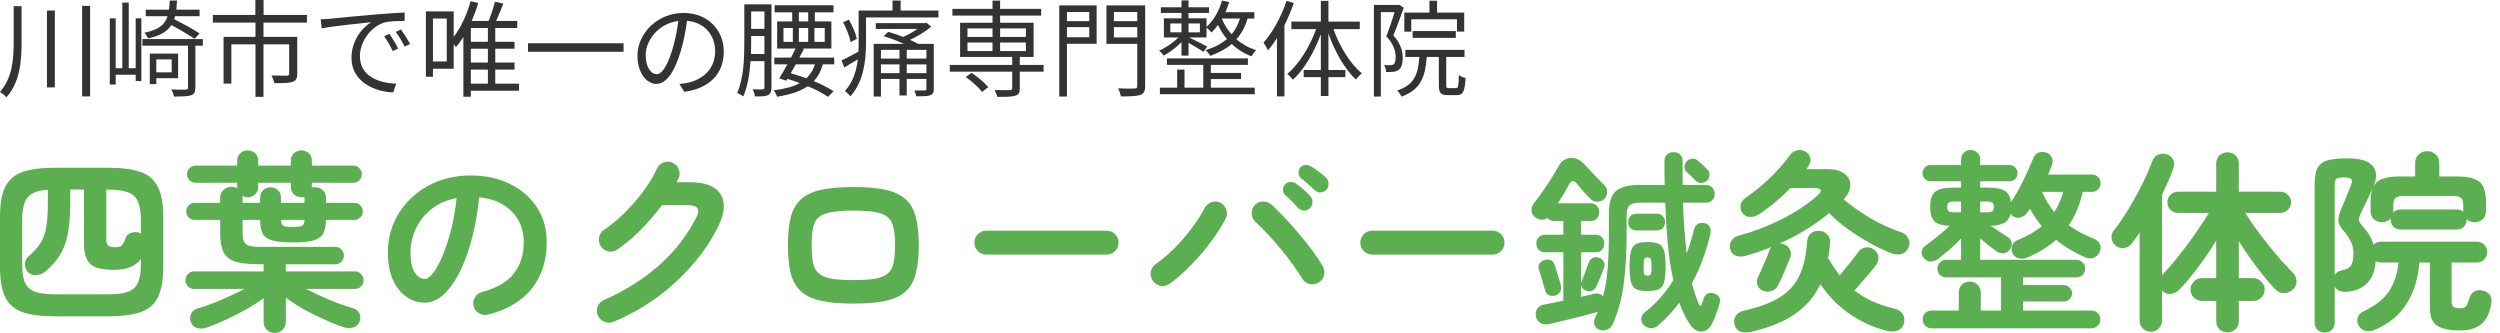 <svg width="285" height="38" viewBox="0 0 285 38" fill="none" xmlns="http://www.w3.org/2000/svg">
<path d="M160.884 2.196V3.612H160.092V1.44H162.96V0.084H163.824V1.44H166.92V3.6H166.092V2.196H160.884ZM165.96 4.32H161.04V3.54H165.96V4.32ZM159.456 0.528L160.032 0.876C159.672 1.86 159.24 3.084 158.844 4.032C159.708 5.004 159.912 5.868 159.912 6.6C159.912 7.236 159.768 7.74 159.444 7.968C159.276 8.088 159.06 8.16 158.82 8.184C158.58 8.208 158.292 8.22 158.016 8.208C158.004 7.98 157.932 7.644 157.788 7.416C158.064 7.44 158.304 7.452 158.484 7.428C158.64 7.428 158.772 7.392 158.868 7.332C159.048 7.2 159.108 6.864 159.108 6.516C159.108 5.868 158.904 5.064 158.04 4.14C158.388 3.264 158.736 2.196 158.988 1.38H157.416V11.004H156.624V0.564H159.312L159.456 0.528ZM165.168 10.044H165.984C166.236 10.044 166.284 9.852 166.308 8.544C166.488 8.7 166.836 8.844 167.076 8.892C166.992 10.44 166.776 10.848 166.068 10.848H165.036C164.232 10.848 164.028 10.584 164.028 9.708V6.492H162.648C162.48 8.772 161.964 10.224 159.768 11.016C159.684 10.812 159.456 10.488 159.276 10.32C161.244 9.672 161.664 8.46 161.808 6.492H160.212V5.688H166.956V6.492H164.868V9.708C164.868 9.996 164.904 10.044 165.168 10.044Z" fill="#333333"/>
<path d="M146.664 0.096L147.492 0.348C147.204 1.2 146.832 2.064 146.424 2.88V10.992H145.572V4.356C145.248 4.86 144.9 5.328 144.552 5.736C144.456 5.532 144.192 5.064 144.036 4.86C145.092 3.696 146.064 1.908 146.664 0.096ZM155.016 3.324H152.016C152.724 5.328 153.96 7.32 155.256 8.364C155.04 8.52 154.74 8.832 154.584 9.072C153.324 7.92 152.172 5.904 151.44 3.816V7.98H153.372V8.796H151.44V10.944H150.576V8.796H148.62V7.98H150.576V3.9C149.808 5.976 148.656 7.944 147.396 9.096C147.24 8.892 146.952 8.58 146.748 8.424C148.056 7.368 149.304 5.352 150.036 3.324H147.216V2.46H150.576V0.096H151.44V2.46H155.016V3.324Z" fill="#333333"/>
<path d="M133.416 2.676V3.684H134.688V2.676H133.416ZM136.788 2.676H135.492V3.684H136.788V2.676ZM141.36 2.112H139.32L139.296 2.148C139.548 2.748 139.908 3.36 140.4 3.912C140.82 3.408 141.144 2.82 141.36 2.112ZM134.688 6.336V4.8C134.088 5.412 133.308 6.012 132.66 6.336C132.552 6.168 132.312 5.904 132.132 5.772C132.864 5.472 133.752 4.86 134.34 4.272H132.684V2.088H134.688V1.476H132.336V0.828H134.688V0.048H135.492V0.828H137.832V1.476H135.492V2.088H137.544V3.06C138.36 2.328 138.984 1.236 139.308 0.06L140.124 0.24C140.004 0.636 139.86 1.02 139.692 1.392H142.992V2.112H142.224C141.948 3.06 141.528 3.84 140.952 4.476C141.552 4.992 142.296 5.436 143.196 5.712C143.028 5.88 142.8 6.204 142.68 6.42C141.768 6.084 141.024 5.592 140.412 5.016C139.74 5.592 138.912 6.024 137.964 6.372C137.88 6.204 137.616 5.868 137.436 5.712C138.408 5.424 139.224 5.004 139.872 4.44C139.44 3.936 139.104 3.384 138.852 2.844C138.624 3.168 138.372 3.456 138.108 3.708C138 3.564 137.736 3.288 137.544 3.132V4.272H135.564C136.044 4.5 137.292 5.124 137.628 5.316L137.196 5.904C136.848 5.664 136.068 5.208 135.492 4.884V6.336H134.688ZM138.036 9.012V9.996H143.04V10.74H132.228V9.996H134.196V7.932H135.036V9.996H137.172V7.392H133.032V6.66H142.26V7.392H138.036V8.316H141.48V9.012H138.036Z" fill="#333333"/>
<path d="M124.176 1.368H121.632V2.412H124.176V1.368ZM121.632 4.248H124.176V3.096H121.632V4.248ZM125.016 0.612V4.992H121.632V11.004H120.756V0.612H125.016ZM126.984 4.26H129.648V3.096H126.984V4.26ZM129.648 1.368H126.984V2.412H129.648V1.368ZM130.548 0.612V9.78C130.548 10.392 130.392 10.68 129.996 10.824C129.576 10.968 128.868 10.992 127.788 10.992C127.74 10.74 127.596 10.32 127.464 10.068C128.28 10.116 129.096 10.104 129.348 10.092C129.564 10.08 129.648 10.02 129.648 9.78V5.004H126.132V0.612H130.548Z" fill="#333333"/>
<path d="M110.1 8.784L110.76 8.304C111.456 8.76 112.26 9.444 112.668 9.936L111.96 10.476C111.588 9.984 110.784 9.264 110.1 8.784ZM110.292 4.848V5.82H113.148V4.848H110.292ZM110.292 3.24V4.212H113.148V3.24H110.292ZM116.952 3.24H114.012V4.212H116.952V3.24ZM116.952 5.82V4.848H114.012V5.82H116.952ZM118.968 7.404V8.172H116.256V10.068C116.256 10.56 116.148 10.788 115.752 10.908C115.356 11.04 114.708 11.04 113.688 11.04C113.64 10.812 113.508 10.488 113.388 10.26C114.18 10.284 114.924 10.284 115.116 10.272C115.32 10.26 115.392 10.212 115.392 10.044V8.172H108.276V7.404H115.392V6.492H109.452V2.592H113.148V1.776H108.576V1.008H113.148V0.072H114.012V1.008H118.692V1.776H114.012V2.592H117.828V6.492H116.256V7.404H118.968Z" fill="#333333"/>
<path d="M97.68 4.428L96.972 4.8C96.864 4.2 96.504 3.252 96.108 2.544L96.768 2.232C97.188 2.928 97.56 3.852 97.68 4.428ZM103.368 8.34H105.612V7.344H103.368V8.34ZM100.428 8.34H102.54V7.344H100.428V8.34ZM102.54 5.688H100.428V6.684H102.54V5.688ZM105.612 5.688H103.368V6.684H105.612V5.688ZM106.452 5.004V10.128C106.452 10.548 106.356 10.752 106.044 10.86C105.744 10.98 105.24 10.98 104.46 10.98C104.424 10.788 104.316 10.5 104.232 10.308C104.772 10.32 105.264 10.32 105.42 10.308C105.564 10.296 105.612 10.272 105.612 10.128V9H103.368V10.884H102.54V9H100.428V11.004H99.6V5.004H103.044C102.324 4.668 101.484 4.344 100.74 4.128L101.256 3.624C101.796 3.78 102.396 3.984 102.96 4.212C103.524 3.96 104.124 3.624 104.592 3.3H99.84V2.64H105.432L105.624 2.592L106.164 3.048C105.504 3.588 104.616 4.128 103.74 4.548C104.1 4.704 104.412 4.86 104.664 5.004H106.452ZM102.672 1.2H106.98V1.992H98.724V4.92C98.724 6.768 98.484 9.324 96.936 10.98C96.816 10.8 96.492 10.488 96.312 10.38C97.26 9.36 97.644 8.04 97.788 6.768C97.26 7.092 96.732 7.404 96.24 7.692L95.94 6.876C96.444 6.66 97.14 6.276 97.86 5.892C97.884 5.556 97.884 5.232 97.884 4.92V1.2H101.748V0.06H102.672V1.2Z" fill="#333333"/>
<path d="M85.608 6.156H87.144V4.104H85.632V4.764C85.632 5.196 85.632 5.664 85.608 6.156ZM87.144 1.308H85.632V3.288H87.144V1.308ZM87.948 0.492V9.972C87.948 10.428 87.852 10.692 87.552 10.848C87.264 10.98 86.832 11.004 86.064 10.992C86.04 10.788 85.92 10.404 85.812 10.176C86.34 10.2 86.796 10.2 86.94 10.188C87.084 10.176 87.144 10.128 87.144 9.96V6.972H85.56C85.464 8.376 85.236 9.864 84.732 10.992C84.588 10.872 84.24 10.668 84.036 10.596C84.804 8.916 84.852 6.516 84.852 4.764V0.492H87.948ZM92.904 7.332H90.72C90.516 7.68 90.324 8.028 90.144 8.352C90.744 8.52 91.344 8.712 91.932 8.928C92.376 8.496 92.7 7.98 92.904 7.332ZM89.316 3.192V4.776H90.384V3.192H89.316ZM91.068 1.404V2.436H92.136V1.404H91.068ZM94.02 4.776V3.192H92.844V4.776H94.02ZM92.136 3.192H91.068V4.776H92.136V3.192ZM95.1 7.332H93.804C93.588 8.112 93.252 8.736 92.772 9.252C93.66 9.612 94.452 10.02 95.028 10.404L94.392 11.04C93.804 10.632 93 10.212 92.088 9.828C91.26 10.404 90.12 10.776 88.596 11.028C88.512 10.8 88.344 10.476 88.2 10.296C89.472 10.14 90.444 9.876 91.176 9.468C90.72 9.3 90.24 9.132 89.76 8.988L89.628 9.204L88.836 8.928C89.112 8.496 89.436 7.92 89.76 7.332H88.272V6.564H90.18C90.36 6.204 90.54 5.856 90.696 5.532H88.596V2.436H90.312V1.404H88.308V0.6H95.016V1.404H92.892V2.436H94.776V5.532H91.44L91.644 5.58C91.488 5.892 91.308 6.228 91.128 6.564H95.1V7.332Z" fill="#333333"/>
<path d="M82.512 5.892C82.512 8.412 80.856 10.092 78.012 10.464L77.448 9.576C77.832 9.54 78.204 9.48 78.48 9.42C80.016 9.072 81.528 7.932 81.528 5.856C81.528 4.044 80.364 2.544 78.324 2.376C78.168 3.492 77.94 4.716 77.604 5.832C76.872 8.304 75.924 9.564 74.808 9.564C73.74 9.564 72.672 8.34 72.672 6.36C72.672 3.756 74.988 1.476 77.916 1.476C80.724 1.476 82.512 3.456 82.512 5.892ZM73.608 6.276C73.608 7.788 74.304 8.46 74.844 8.46C75.408 8.46 76.044 7.656 76.656 5.628C76.956 4.632 77.196 3.492 77.328 2.388C75.024 2.676 73.608 4.644 73.608 6.276Z" fill="#333333"/>
<path d="M60.192 4.932H71.088V5.904H60.192V4.932Z" fill="#333333"/>
<path d="M53.676 7.932V9.54H55.62V7.932H53.676ZM55.62 4.764V3.192H53.676V4.764H55.62ZM55.62 7.128V5.556H53.676V7.128H55.62ZM50.928 7.008V2.112H49.356V7.008H50.928ZM59.16 9.54V10.344H53.676V11.028H52.824V4.212C52.56 4.644 52.272 5.028 51.984 5.376C51.924 5.292 51.828 5.16 51.72 5.016V7.836H49.356V8.748H48.552V1.296H51.72V4.2C52.548 3.132 53.232 1.656 53.652 0.132L54.516 0.348C54.312 1.044 54.06 1.728 53.772 2.388H55.704C55.98 1.728 56.268 0.84 56.424 0.204L57.384 0.408C57.12 1.056 56.832 1.788 56.556 2.388H58.968V3.192H56.46V4.764H58.656V5.556H56.46V7.128H58.656V7.932H56.46V9.54H59.16Z" fill="#333333"/>
<path d="M36.564 2.196C37.02 2.184 37.404 2.16 37.632 2.136C38.412 2.052 40.68 1.824 42.888 1.644C44.196 1.536 45.324 1.464 46.128 1.428V2.388C45.444 2.388 44.388 2.4 43.776 2.58C42.072 3.132 41.028 4.956 41.028 6.384C41.028 8.724 43.212 9.468 45.168 9.54L44.82 10.536C42.6 10.452 40.068 9.264 40.068 6.588C40.068 4.716 41.208 3.192 42.312 2.532C41.028 2.676 37.968 2.964 36.672 3.24L36.564 2.196ZM44.4 3.864C44.676 4.26 45.132 5.004 45.384 5.532L44.772 5.82C44.496 5.244 44.148 4.62 43.788 4.128L44.4 3.864ZM45.708 3.36C45.996 3.756 46.476 4.488 46.752 5.016L46.128 5.316C45.84 4.728 45.492 4.14 45.12 3.636L45.708 3.36Z" fill="#333333"/>
<path d="M34.992 2.58H30.036V4.2H33.888V8.4C33.888 8.916 33.768 9.18 33.372 9.324C32.952 9.48 32.28 9.48 31.272 9.48C31.224 9.216 31.08 8.856 30.96 8.604C31.764 8.628 32.484 8.628 32.7 8.628C32.904 8.604 32.964 8.556 32.964 8.4V5.052H30.036V11.04H29.124V5.052H26.376V9.528H25.488V4.2H29.124V2.58H24.264V1.704H29.112V0H30.048V1.704H34.992V2.58Z" fill="#333333"/>
<path d="M22.752 3.816L22.188 4.416C21.588 4.02 20.496 3.372 19.536 2.856C19.068 3.6 18.264 4.068 16.872 4.38C16.8 4.176 16.596 3.864 16.452 3.732C18.072 3.396 18.78 2.844 19.104 1.848H16.62V1.104H19.26C19.308 0.792 19.332 0.444 19.356 0.06H20.184C20.16 0.432 20.136 0.78 20.1 1.104H22.752V1.848H19.956C19.932 1.968 19.896 2.076 19.86 2.184C20.844 2.688 22.08 3.36 22.752 3.816ZM15.468 7.776V2.088H16.116V9.24H15.468V8.52H13.188V9.636H12.516V2.088H13.188V7.776H13.944V0.3H14.676V7.776H15.468ZM19.572 6.768H17.82V8.244H19.572V6.768ZM20.304 8.916H17.82V9.588H17.076V6.108H20.304V8.916ZM23.124 4.452V5.208H22.272V9.996C22.272 10.476 22.152 10.728 21.792 10.86C21.42 10.98 20.82 11.004 19.836 11.004C19.8 10.764 19.656 10.416 19.536 10.2C20.292 10.224 20.964 10.224 21.168 10.212C21.372 10.2 21.432 10.152 21.432 9.972V5.208H16.236V4.452H23.124Z" fill="#333333"/>
<path d="M1.56 0.708H2.46V4.764C2.46 7.044 2.28 9.324 0.732 11.1C0.576 10.896 0.216 10.608 0 10.476C1.404 8.868 1.56 6.804 1.56 4.752V0.708ZM5.352 1.2H6.252V9.96H5.352V1.2ZM9.36 0.672H10.272V10.992H9.36V0.672Z" fill="#333333"/>
<path d="M265.012 37.912C264.689 37.912 264.418 37.809 264.198 37.604C263.978 37.399 263.868 37.113 263.868 36.746V21.104C263.868 20.297 263.963 19.674 264.154 19.234C264.359 18.794 264.726 18.486 265.254 18.31C265.797 18.134 266.567 18.046 267.564 18.046C269.045 18.046 270.021 18.339 270.49 18.926C270.974 19.498 270.996 20.29 270.556 21.302C270.761 20.877 271.106 20.576 271.59 20.4C272.074 20.209 272.749 20.114 273.614 20.114H275.33V18.574C275.33 18.163 275.462 17.841 275.726 17.606C276.005 17.357 276.327 17.232 276.694 17.232C277.075 17.232 277.398 17.357 277.662 17.606C277.941 17.841 278.08 18.163 278.08 18.574V20.114H280.038C280.918 20.114 281.6 20.209 282.084 20.4C282.583 20.591 282.927 20.906 283.118 21.346C283.309 21.771 283.404 22.358 283.404 23.106V24.052C283.404 24.448 283.279 24.763 283.03 24.998C282.781 25.218 282.473 25.328 282.106 25.328C281.725 25.328 281.424 25.218 281.204 24.998V25.02C281.204 25.343 281.101 25.614 280.896 25.834C280.691 26.054 280.412 26.164 280.06 26.164H273.68C273.328 26.164 273.049 26.054 272.844 25.834C272.639 25.614 272.536 25.343 272.536 25.02V24.91C272.287 25.189 271.957 25.328 271.546 25.328C271.179 25.328 270.871 25.218 270.622 24.998C270.373 24.763 270.248 24.448 270.248 24.052V23.106C270.248 22.402 270.329 21.852 270.49 21.456C270.285 21.911 270.065 22.38 269.83 22.864C269.61 23.333 269.383 23.803 269.148 24.272C268.972 24.624 268.891 24.895 268.906 25.086C268.935 25.262 269.089 25.504 269.368 25.812C269.94 26.428 270.343 27.125 270.578 27.902C270.813 27.667 271.106 27.55 271.458 27.55H282.348C282.715 27.55 283.001 27.667 283.206 27.902C283.426 28.137 283.536 28.415 283.536 28.738C283.536 29.061 283.426 29.339 283.206 29.574C283.001 29.809 282.715 29.926 282.348 29.926H279.488V34.348C279.488 34.671 279.554 34.883 279.686 34.986C279.833 35.089 280.097 35.14 280.478 35.14C280.815 35.14 281.035 35.059 281.138 34.898C281.255 34.737 281.387 34.421 281.534 33.952C281.651 33.571 281.857 33.314 282.15 33.182C282.443 33.05 282.773 33.043 283.14 33.16C283.859 33.38 284.145 33.871 283.998 34.634C283.807 35.749 283.419 36.533 282.832 36.988C282.245 37.443 281.439 37.67 280.412 37.67C279.209 37.67 278.337 37.479 277.794 37.098C277.266 36.731 277.002 36.049 277.002 35.052V29.926H275.814C275.667 31.745 275.183 33.307 274.362 34.612C273.555 35.917 272.323 36.922 270.666 37.626C270.314 37.773 269.969 37.802 269.632 37.714C269.309 37.626 269.053 37.413 268.862 37.076C268.715 36.783 268.693 36.475 268.796 36.152C268.913 35.844 269.141 35.617 269.478 35.47C270.783 34.854 271.729 34.113 272.316 33.248C272.917 32.368 273.291 31.261 273.438 29.926H271.458C271.194 29.926 270.981 29.875 270.82 29.772C270.761 30.916 270.409 31.781 269.764 32.368C269.133 32.94 268.349 33.241 267.41 33.27C266.794 33.27 266.376 33.072 266.156 32.676V36.746C266.156 37.113 266.046 37.399 265.826 37.604C265.621 37.809 265.349 37.912 265.012 37.912ZM266.156 31.334C266.332 31.07 266.611 30.894 266.992 30.806C267.491 30.718 267.828 30.542 268.004 30.278C268.195 29.999 268.29 29.523 268.29 28.848C268.29 28.305 268.165 27.814 267.916 27.374C267.667 26.919 267.388 26.531 267.08 26.208C266.772 25.841 266.603 25.497 266.574 25.174C266.559 24.851 266.655 24.433 266.86 23.92C266.977 23.671 267.102 23.377 267.234 23.04C267.381 22.688 267.52 22.343 267.652 22.006C267.799 21.654 267.916 21.361 268.004 21.126C268.136 20.789 268.151 20.554 268.048 20.422C267.96 20.29 267.674 20.224 267.19 20.224C266.75 20.224 266.464 20.283 266.332 20.4C266.215 20.517 266.156 20.774 266.156 21.17V31.334ZM272.822 24.228C273.027 23.993 273.313 23.876 273.68 23.876H280.06C280.353 23.876 280.603 23.964 280.808 24.14V23.37C280.808 22.989 280.727 22.725 280.566 22.578C280.405 22.417 280.104 22.336 279.664 22.336H273.988C273.548 22.336 273.247 22.417 273.086 22.578C272.925 22.725 272.844 22.989 272.844 23.37V24.052C272.844 24.125 272.837 24.184 272.822 24.228Z" fill="#5CAF50"/>
<path d="M253.946 37.89C253.579 37.89 253.271 37.773 253.022 37.538C252.773 37.304 252.648 36.996 252.648 36.614V34.304H251.02C250.653 34.304 250.345 34.18 250.096 33.93C249.847 33.681 249.722 33.373 249.722 33.006C249.722 32.654 249.847 32.354 250.096 32.104C250.345 31.84 250.653 31.708 251.02 31.708H252.648V27.44C252.017 28.467 251.321 29.486 250.558 30.498C249.81 31.51 249.091 32.361 248.402 33.05C248.138 33.314 247.815 33.468 247.434 33.512C247.067 33.542 246.745 33.417 246.466 33.138V36.548C246.466 36.9 246.341 37.201 246.092 37.45C245.843 37.7 245.542 37.824 245.19 37.824C244.838 37.824 244.537 37.7 244.288 37.45C244.039 37.201 243.914 36.9 243.914 36.548V26.516C243.767 26.736 243.613 26.956 243.452 27.176C243.305 27.382 243.151 27.587 242.99 27.792C242.785 28.071 242.499 28.232 242.132 28.276C241.78 28.32 241.457 28.225 241.164 27.99C240.915 27.785 240.768 27.521 240.724 27.198C240.68 26.861 240.753 26.568 240.944 26.318C241.516 25.614 242.081 24.793 242.638 23.854C243.21 22.916 243.731 21.97 244.2 21.016C244.684 20.048 245.073 19.168 245.366 18.376C245.513 17.995 245.74 17.746 246.048 17.628C246.371 17.496 246.708 17.489 247.06 17.606C247.383 17.724 247.61 17.929 247.742 18.222C247.889 18.501 247.896 18.824 247.764 19.19C247.588 19.674 247.39 20.173 247.17 20.686C246.95 21.185 246.715 21.691 246.466 22.204V31.356C246.891 30.931 247.346 30.425 247.83 29.838C248.314 29.252 248.805 28.628 249.304 27.968C249.803 27.294 250.265 26.641 250.69 26.01C251.13 25.365 251.504 24.786 251.812 24.272H248.292C247.969 24.272 247.683 24.155 247.434 23.92C247.199 23.686 247.082 23.4 247.082 23.062C247.082 22.725 247.199 22.439 247.434 22.204C247.683 21.97 247.969 21.852 248.292 21.852H252.648V18.64C252.648 18.259 252.773 17.951 253.022 17.716C253.271 17.482 253.579 17.364 253.946 17.364C254.298 17.364 254.599 17.482 254.848 17.716C255.097 17.951 255.222 18.259 255.222 18.64V21.852H259.952C260.289 21.852 260.575 21.97 260.81 22.204C261.059 22.439 261.184 22.725 261.184 23.062C261.184 23.4 261.059 23.686 260.81 23.92C260.575 24.155 260.289 24.272 259.952 24.272H255.97C256.278 24.786 256.652 25.35 257.092 25.966C257.547 26.582 258.023 27.206 258.522 27.836C259.021 28.467 259.519 29.068 260.018 29.64C260.531 30.198 260.993 30.689 261.404 31.114C261.653 31.364 261.785 31.672 261.8 32.038C261.815 32.405 261.675 32.728 261.382 33.006C261.103 33.27 260.766 33.41 260.37 33.424C259.989 33.424 259.666 33.285 259.402 33.006C258.727 32.302 258.016 31.452 257.268 30.454C256.52 29.457 255.838 28.467 255.222 27.484V31.708H256.872C257.224 31.708 257.525 31.84 257.774 32.104C258.038 32.354 258.17 32.654 258.17 33.006C258.17 33.373 258.038 33.681 257.774 33.93C257.525 34.18 257.224 34.304 256.872 34.304H255.222V36.614C255.222 36.996 255.097 37.304 254.848 37.538C254.599 37.773 254.298 37.89 253.946 37.89Z" fill="#5CAF50"/>
<path d="M220.198 37.428C219.919 37.428 219.677 37.325 219.472 37.12C219.281 36.929 219.186 36.695 219.186 36.416C219.186 36.123 219.281 35.881 219.472 35.69C219.677 35.499 219.919 35.404 220.198 35.404H223.3V33.358C223.3 32.977 223.417 32.676 223.652 32.456C223.901 32.221 224.202 32.104 224.554 32.104C224.891 32.104 225.185 32.221 225.434 32.456C225.683 32.676 225.808 32.977 225.808 33.358V35.404H228.118V31.62H221.848C221.569 31.62 221.335 31.525 221.144 31.334C220.953 31.129 220.858 30.894 220.858 30.63C220.858 30.351 220.953 30.117 221.144 29.926C221.335 29.721 221.569 29.618 221.848 29.618H223.564V27.198C223.168 27.609 222.728 28.027 222.244 28.452C221.76 28.863 221.32 29.222 220.924 29.53C220.675 29.721 220.389 29.816 220.066 29.816C219.758 29.801 219.501 29.662 219.296 29.398C219.105 29.178 219.032 28.929 219.076 28.65C219.135 28.371 219.281 28.151 219.516 27.99C219.751 27.829 220.029 27.623 220.352 27.374C220.675 27.11 221.005 26.839 221.342 26.56C221.694 26.267 222.002 25.995 222.266 25.746C221.415 25.717 220.829 25.541 220.506 25.218C220.198 24.881 220.044 24.331 220.044 23.568C220.044 22.747 220.227 22.182 220.594 21.874C220.961 21.551 221.643 21.39 222.64 21.39H223.564V20.664H220.066C219.817 20.664 219.604 20.576 219.428 20.4C219.252 20.209 219.164 19.989 219.164 19.74C219.164 19.491 219.252 19.278 219.428 19.102C219.604 18.911 219.817 18.816 220.066 18.816H223.564V18.2C223.564 17.863 223.667 17.599 223.872 17.408C224.092 17.203 224.356 17.1 224.664 17.1C224.957 17.1 225.207 17.203 225.412 17.408C225.632 17.599 225.742 17.863 225.742 18.2V18.816H229.108C229.357 18.816 229.57 18.911 229.746 19.102C229.922 19.278 230.01 19.491 230.01 19.74C230.01 19.989 229.922 20.209 229.746 20.4C229.57 20.576 229.357 20.664 229.108 20.664H225.742V21.39H226.644C227.539 21.39 228.177 21.515 228.558 21.764C228.954 21.999 229.181 22.431 229.24 23.062C229.709 22.373 230.164 21.581 230.604 20.686C231.059 19.777 231.447 18.911 231.77 18.09C231.917 17.738 232.122 17.511 232.386 17.408C232.665 17.291 232.965 17.291 233.288 17.408C233.581 17.511 233.787 17.694 233.904 17.958C234.036 18.207 234.043 18.479 233.926 18.772C233.867 18.948 233.801 19.131 233.728 19.322C233.655 19.498 233.574 19.689 233.486 19.894H238.48C238.759 19.894 238.993 19.989 239.184 20.18C239.375 20.371 239.47 20.605 239.47 20.884C239.47 21.163 239.375 21.397 239.184 21.588C238.993 21.779 238.759 21.874 238.48 21.874H237.424C237.277 22.563 237.072 23.231 236.808 23.876C236.559 24.507 236.236 25.108 235.84 25.68C236.691 26.296 237.651 26.809 238.722 27.22C239.03 27.337 239.25 27.543 239.382 27.836C239.514 28.115 239.507 28.415 239.36 28.738C239.213 29.061 238.979 29.281 238.656 29.398C238.348 29.501 238.025 29.479 237.688 29.332C236.441 28.775 235.341 28.115 234.388 27.352C233.933 27.748 233.435 28.115 232.892 28.452C232.349 28.789 231.741 29.097 231.066 29.376C230.729 29.508 230.399 29.523 230.076 29.42C229.753 29.317 229.533 29.127 229.416 28.848C229.284 28.525 229.277 28.225 229.394 27.946C229.511 27.667 229.731 27.469 230.054 27.352C231.139 26.912 232.041 26.391 232.76 25.79C232.247 25.159 231.799 24.492 231.418 23.788C231.33 23.935 231.213 24.103 231.066 24.294C230.89 24.543 230.641 24.712 230.318 24.8C230.01 24.873 229.731 24.822 229.482 24.646C229.423 24.602 229.365 24.558 229.306 24.514C229.262 24.47 229.225 24.419 229.196 24.36C229.093 24.844 228.866 25.189 228.514 25.394C228.177 25.599 227.649 25.717 226.93 25.746C227.223 25.951 227.568 26.179 227.964 26.428C228.36 26.677 228.675 26.883 228.91 27.044C229.159 27.191 229.299 27.411 229.328 27.704C229.357 27.983 229.291 28.232 229.13 28.452C228.954 28.687 228.719 28.826 228.426 28.87C228.147 28.899 227.883 28.833 227.634 28.672C227.385 28.496 227.077 28.269 226.71 27.99C226.358 27.697 226.035 27.425 225.742 27.176V29.618H236.72C236.999 29.618 237.233 29.721 237.424 29.926C237.615 30.117 237.71 30.351 237.71 30.63C237.71 30.894 237.615 31.129 237.424 31.334C237.233 31.525 236.999 31.62 236.72 31.62H230.626V32.5H235.29C235.539 32.5 235.752 32.595 235.928 32.786C236.119 32.962 236.214 33.182 236.214 33.446C236.214 33.695 236.119 33.915 235.928 34.106C235.752 34.282 235.539 34.37 235.29 34.37H230.626V35.404H238.436C238.715 35.404 238.949 35.499 239.14 35.69C239.345 35.881 239.448 36.123 239.448 36.416C239.448 36.695 239.345 36.929 239.14 37.12C238.949 37.325 238.715 37.428 238.436 37.428H220.198ZM234.19 24.162C234.425 23.81 234.623 23.443 234.784 23.062C234.96 22.681 235.107 22.285 235.224 21.874H232.804C233.156 22.725 233.618 23.487 234.19 24.162ZM222.772 24.206H223.564V22.974H222.772C222.464 22.974 222.251 23.018 222.134 23.106C222.031 23.179 221.98 23.341 221.98 23.59C221.98 23.825 222.031 23.986 222.134 24.074C222.251 24.162 222.464 24.206 222.772 24.206ZM225.742 24.206H226.512C226.82 24.206 227.025 24.162 227.128 24.074C227.245 23.986 227.304 23.825 227.304 23.59C227.304 23.341 227.245 23.179 227.128 23.106C227.025 23.018 226.82 22.974 226.512 22.974H225.742V24.206Z" fill="#5CAF50"/>
<path d="M200.97 33.138C200.677 33.021 200.471 32.808 200.354 32.5C200.237 32.192 200.251 31.899 200.398 31.62C200.515 31.4 200.655 31.099 200.816 30.718C200.992 30.322 201.161 29.926 201.322 29.53C201.498 29.134 201.623 28.819 201.696 28.584C201.769 28.423 201.85 28.283 201.938 28.166C201.454 28.357 200.963 28.54 200.464 28.716C199.98 28.877 199.481 29.031 198.968 29.178C198.587 29.281 198.227 29.273 197.89 29.156C197.567 29.039 197.355 28.797 197.252 28.43C197.149 28.093 197.186 27.777 197.362 27.484C197.538 27.176 197.824 26.971 198.22 26.868C199.936 26.399 201.579 25.768 203.148 24.976C204.732 24.169 206.081 23.275 207.196 22.292C207.504 22.013 207.621 21.801 207.548 21.654C207.489 21.507 207.255 21.434 206.844 21.434H204.116C202.987 22.607 201.791 23.605 200.53 24.426C200.207 24.631 199.87 24.734 199.518 24.734C199.181 24.734 198.895 24.595 198.66 24.316C198.469 24.037 198.389 23.737 198.418 23.414C198.462 23.077 198.653 22.791 198.99 22.556C199.943 21.911 200.875 21.148 201.784 20.268C202.693 19.388 203.441 18.537 204.028 17.716C204.248 17.408 204.519 17.217 204.842 17.144C205.179 17.056 205.502 17.1 205.81 17.276C206.103 17.437 206.287 17.679 206.36 18.002C206.448 18.31 206.382 18.618 206.162 18.926C206.089 19.058 206.008 19.175 205.92 19.278H208.23C209.154 19.278 209.836 19.454 210.276 19.806C210.731 20.158 210.951 20.605 210.936 21.148C210.921 21.676 210.672 22.204 210.188 22.732C211.083 23.495 212.102 24.213 213.246 24.888C214.405 25.563 215.578 26.098 216.766 26.494C217.147 26.626 217.411 26.861 217.558 27.198C217.719 27.521 217.727 27.851 217.58 28.188C217.433 28.569 217.184 28.819 216.832 28.936C216.48 29.053 216.091 29.039 215.666 28.892C214.933 28.613 214.126 28.232 213.246 27.748C212.366 27.264 211.508 26.721 210.672 26.12C209.836 25.519 209.117 24.91 208.516 24.294C207.709 24.969 206.829 25.599 205.876 26.186C204.937 26.758 203.947 27.279 202.906 27.748C202.979 27.763 203.045 27.777 203.104 27.792C203.163 27.792 203.221 27.799 203.28 27.814C203.617 27.917 203.867 28.115 204.028 28.408C204.189 28.701 204.211 29.017 204.094 29.354C203.991 29.618 203.852 29.955 203.676 30.366C203.515 30.762 203.346 31.158 203.17 31.554C202.994 31.935 202.84 32.258 202.708 32.522C202.547 32.845 202.297 33.065 201.96 33.182C201.637 33.285 201.307 33.27 200.97 33.138ZM199.672 37.824C199.247 37.927 198.851 37.927 198.484 37.824C198.132 37.721 197.89 37.472 197.758 37.076C197.641 36.68 197.677 36.328 197.868 36.02C198.073 35.712 198.374 35.514 198.77 35.426C200.471 35.045 201.828 34.546 202.84 33.93C203.867 33.299 204.622 32.478 205.106 31.466C205.605 30.439 205.905 29.141 206.008 27.572C206.037 27.176 206.177 26.861 206.426 26.626C206.69 26.391 207.013 26.289 207.394 26.318C207.761 26.333 208.061 26.465 208.296 26.714C208.545 26.949 208.655 27.264 208.626 27.66C208.611 27.968 208.582 28.269 208.538 28.562C208.509 28.855 208.465 29.141 208.406 29.42C208.831 30.139 209.271 30.799 209.726 31.4C209.961 31.107 210.225 30.784 210.518 30.432C210.811 30.08 211.075 29.75 211.31 29.442C211.559 29.119 211.735 28.885 211.838 28.738C212.043 28.445 212.315 28.269 212.652 28.21C212.989 28.151 213.305 28.225 213.598 28.43C213.891 28.621 214.067 28.885 214.126 29.222C214.185 29.559 214.111 29.875 213.906 30.168C213.774 30.359 213.554 30.637 213.246 31.004C212.938 31.356 212.615 31.73 212.278 32.126C211.955 32.507 211.669 32.837 211.42 33.116C212.051 33.615 212.74 34.033 213.488 34.37C214.251 34.707 215.079 34.979 215.974 35.184C216.414 35.287 216.729 35.499 216.92 35.822C217.125 36.145 217.162 36.511 217.03 36.922C216.898 37.333 216.641 37.589 216.26 37.692C215.893 37.809 215.497 37.817 215.072 37.714C213.473 37.289 212.021 36.614 210.716 35.69C209.425 34.766 208.362 33.666 207.526 32.39C206.895 33.739 205.949 34.861 204.688 35.756C203.427 36.636 201.755 37.325 199.672 37.824Z" fill="#5CAF50"/>
<path d="M182.292 37.582C182.028 37.465 181.852 37.274 181.764 37.01C181.691 36.761 181.713 36.504 181.83 36.24C181.889 36.123 181.94 36.013 181.984 35.91C182.043 35.793 182.094 35.676 182.138 35.558C181.683 35.69 181.111 35.844 180.422 36.02C179.747 36.196 179.065 36.365 178.376 36.526C177.687 36.688 177.093 36.827 176.594 36.944C176.198 37.018 175.868 36.974 175.604 36.812C175.34 36.651 175.171 36.416 175.098 36.108C175.025 35.786 175.069 35.492 175.23 35.228C175.391 34.95 175.655 34.781 176.022 34.722C176.33 34.664 176.675 34.598 177.056 34.524C177.437 34.451 177.826 34.37 178.222 34.282V28.76H176.132C175.824 28.76 175.582 28.665 175.406 28.474C175.23 28.269 175.142 28.027 175.142 27.748C175.142 27.47 175.23 27.235 175.406 27.044C175.582 26.854 175.824 26.758 176.132 26.758H178.222V25.196H177.188C176.851 25.196 176.587 25.079 176.396 24.844C176.205 24.991 175.971 25.057 175.692 25.042C175.428 25.013 175.193 24.918 174.988 24.756C174.753 24.58 174.621 24.346 174.592 24.052C174.563 23.744 174.651 23.451 174.856 23.172C175.149 22.806 175.472 22.373 175.824 21.874C176.176 21.376 176.521 20.862 176.858 20.334C177.195 19.806 177.474 19.33 177.694 18.904C177.929 18.494 178.215 18.23 178.552 18.112C178.904 17.98 179.256 17.966 179.608 18.068C179.975 18.171 180.297 18.376 180.576 18.684C180.928 19.066 181.324 19.491 181.764 19.96C182.219 20.43 182.593 20.811 182.886 21.104C183.106 21.31 183.216 21.566 183.216 21.874C183.216 22.182 183.113 22.446 182.908 22.666C182.673 22.886 182.395 22.996 182.072 22.996C181.764 22.996 181.5 22.879 181.28 22.644C181.089 22.454 180.84 22.19 180.532 21.852C180.224 21.5 179.982 21.214 179.806 20.994C179.615 20.745 179.447 20.628 179.3 20.642C179.153 20.642 178.999 20.789 178.838 21.082C178.691 21.376 178.508 21.706 178.288 22.072C178.068 22.439 177.841 22.806 177.606 23.172H181.302C181.625 23.172 181.874 23.275 182.05 23.48C182.226 23.671 182.314 23.906 182.314 24.184C182.314 24.463 182.226 24.705 182.05 24.91C181.874 25.101 181.625 25.196 181.302 25.196H180.246V26.758H181.874C182.197 26.758 182.446 26.854 182.622 27.044C182.798 27.235 182.886 27.47 182.886 27.748C182.886 28.027 182.798 28.269 182.622 28.474C182.446 28.665 182.197 28.76 181.874 28.76H180.246V32.258L180.312 32.06C180.415 31.811 180.547 31.474 180.708 31.048C180.869 30.623 180.994 30.278 181.082 30.014C181.185 29.706 181.346 29.501 181.566 29.398C181.801 29.296 182.05 29.296 182.314 29.398C182.563 29.486 182.739 29.64 182.842 29.86C182.959 30.066 182.959 30.308 182.842 30.586C182.739 30.85 182.6 31.202 182.424 31.642C182.248 32.068 182.101 32.405 181.984 32.654C181.867 32.904 181.698 33.072 181.478 33.16C181.273 33.234 181.045 33.226 180.796 33.138C180.503 33.021 180.319 32.816 180.246 32.522V33.842C180.525 33.784 180.789 33.725 181.038 33.666C181.287 33.608 181.522 33.549 181.742 33.49C182.182 33.402 182.519 33.498 182.754 33.776C183.033 32.735 183.209 31.62 183.282 30.432C183.37 29.244 183.414 27.88 183.414 26.34V24.382C183.414 23.121 183.678 22.256 184.206 21.786C184.749 21.317 185.643 21.082 186.89 21.082H189.772C189.757 20.628 189.75 20.173 189.75 19.718C189.75 19.249 189.75 18.787 189.75 18.332C189.75 18.024 189.853 17.782 190.058 17.606C190.278 17.43 190.527 17.342 190.806 17.342C191.099 17.342 191.341 17.438 191.532 17.628C191.737 17.819 191.833 18.068 191.818 18.376V21.082H194.48C194.788 21.082 195.03 21.185 195.206 21.39C195.382 21.581 195.47 21.816 195.47 22.094C195.47 22.373 195.382 22.615 195.206 22.82C195.03 23.011 194.788 23.106 194.48 23.106H191.862C191.891 24.133 191.943 25.13 192.016 26.098C192.089 27.066 192.177 27.998 192.28 28.892C192.617 27.983 192.896 27.074 193.116 26.164C193.189 25.871 193.336 25.658 193.556 25.526C193.776 25.394 194.033 25.365 194.326 25.438C194.59 25.497 194.781 25.636 194.898 25.856C195.03 26.076 195.059 26.333 194.986 26.626C194.517 28.694 193.813 30.586 192.874 32.302C192.991 32.742 193.116 33.16 193.248 33.556C193.38 33.952 193.519 34.319 193.666 34.656C193.725 34.788 193.783 34.854 193.842 34.854C193.915 34.854 193.974 34.788 194.018 34.656C194.047 34.568 194.084 34.451 194.128 34.304C194.187 34.143 194.223 34.033 194.238 33.974C194.311 33.74 194.458 33.571 194.678 33.468C194.898 33.366 195.147 33.366 195.426 33.468C195.675 33.542 195.859 33.674 195.976 33.864C196.093 34.04 196.115 34.275 196.042 34.568C195.969 34.862 195.859 35.206 195.712 35.602C195.58 35.998 195.433 36.365 195.272 36.702C194.949 37.421 194.517 37.788 193.974 37.802C193.446 37.817 192.969 37.487 192.544 36.812C192.104 36.123 191.737 35.353 191.444 34.502C190.711 35.485 189.882 36.372 188.958 37.164C188.723 37.355 188.445 37.436 188.122 37.406C187.814 37.377 187.557 37.245 187.352 37.01C187.161 36.805 187.081 36.556 187.11 36.262C187.154 35.984 187.286 35.764 187.506 35.602C188.151 35.104 188.745 34.546 189.288 33.93C189.831 33.314 190.322 32.654 190.762 31.95C190.483 30.689 190.271 29.31 190.124 27.814C189.992 26.318 189.897 24.749 189.838 23.106H186.934C186.391 23.106 186.003 23.209 185.768 23.414C185.548 23.605 185.438 23.994 185.438 24.58V26.34C185.438 28.731 185.321 30.784 185.086 32.5C184.851 34.216 184.426 35.727 183.81 37.032C183.663 37.311 183.443 37.502 183.15 37.604C182.857 37.707 182.571 37.7 182.292 37.582ZM187.814 33.182C187.286 33.182 186.868 33.116 186.56 32.984C186.267 32.852 186.061 32.588 185.944 32.192C185.827 31.782 185.768 31.18 185.768 30.388C185.768 29.582 185.827 28.98 185.944 28.584C186.061 28.188 186.267 27.924 186.56 27.792C186.868 27.66 187.286 27.594 187.814 27.594C188.357 27.594 188.775 27.66 189.068 27.792C189.376 27.924 189.589 28.188 189.706 28.584C189.823 28.98 189.882 29.582 189.882 30.388C189.882 31.18 189.823 31.782 189.706 32.192C189.589 32.588 189.376 32.852 189.068 32.984C188.775 33.116 188.357 33.182 187.814 33.182ZM186.56 26.274C186.267 26.274 186.032 26.186 185.856 26.01C185.695 25.82 185.614 25.592 185.614 25.328C185.614 25.05 185.695 24.822 185.856 24.646C186.032 24.456 186.267 24.36 186.56 24.36H188.87C189.163 24.36 189.391 24.456 189.552 24.646C189.728 24.822 189.816 25.05 189.816 25.328C189.816 25.592 189.728 25.82 189.552 26.01C189.391 26.186 189.163 26.274 188.87 26.274H186.56ZM177.298 33.688C177.049 33.762 176.807 33.747 176.572 33.644C176.352 33.542 176.205 33.351 176.132 33.072C176.088 32.882 176.022 32.647 175.934 32.368C175.846 32.075 175.758 31.782 175.67 31.488C175.582 31.195 175.509 30.96 175.45 30.784C175.347 30.506 175.362 30.264 175.494 30.058C175.626 29.853 175.809 29.721 176.044 29.662C176.645 29.472 177.049 29.67 177.254 30.256C177.313 30.432 177.386 30.667 177.474 30.96C177.562 31.239 177.65 31.525 177.738 31.818C177.826 32.097 177.892 32.332 177.936 32.522C178.009 32.801 177.98 33.05 177.848 33.27C177.731 33.476 177.547 33.615 177.298 33.688ZM194.568 20.62C194.377 20.782 194.15 20.862 193.886 20.862C193.637 20.848 193.424 20.745 193.248 20.554C193.116 20.408 192.955 20.239 192.764 20.048C192.573 19.858 192.405 19.711 192.258 19.608C192.097 19.432 192.023 19.22 192.038 18.97C192.067 18.721 192.163 18.516 192.324 18.354C192.515 18.178 192.735 18.09 192.984 18.09C193.233 18.09 193.446 18.186 193.622 18.376C193.769 18.479 193.937 18.626 194.128 18.816C194.333 19.007 194.502 19.176 194.634 19.322C194.825 19.498 194.905 19.718 194.876 19.982C194.861 20.246 194.759 20.459 194.568 20.62ZM187.814 31.422C188.019 31.422 188.144 31.371 188.188 31.268C188.247 31.151 188.276 30.858 188.276 30.388C188.276 29.919 188.247 29.633 188.188 29.53C188.144 29.413 188.019 29.354 187.814 29.354C187.609 29.354 187.484 29.413 187.44 29.53C187.396 29.633 187.374 29.919 187.374 30.388C187.374 30.858 187.396 31.151 187.44 31.268C187.484 31.371 187.609 31.422 187.814 31.422Z" fill="#5CAF50"/>
<path d="M156.442 29.024C156.075 29.024 155.753 28.892 155.474 28.628C155.21 28.349 155.078 28.027 155.078 27.66C155.078 27.279 155.21 26.956 155.474 26.692C155.753 26.428 156.075 26.296 156.442 26.296H170.148C170.529 26.296 170.852 26.428 171.116 26.692C171.38 26.956 171.512 27.279 171.512 27.66C171.512 28.027 171.38 28.349 171.116 28.628C170.852 28.892 170.529 29.024 170.148 29.024H156.442Z" fill="#5CAF50"/>
<path d="M133.342 32.346C133.034 32.566 132.689 32.647 132.308 32.588C131.941 32.515 131.648 32.324 131.428 32.016C131.208 31.708 131.127 31.371 131.186 31.004C131.259 30.623 131.45 30.322 131.758 30.102C132.491 29.589 133.217 28.973 133.936 28.254C134.655 27.521 135.307 26.758 135.894 25.966C136.481 25.174 136.95 24.441 137.302 23.766C137.478 23.429 137.742 23.194 138.094 23.062C138.446 22.93 138.783 22.945 139.106 23.106C139.443 23.267 139.671 23.531 139.788 23.898C139.92 24.25 139.898 24.595 139.722 24.932C139.297 25.753 138.747 26.619 138.072 27.528C137.397 28.437 136.649 29.317 135.828 30.168C135.021 31.004 134.193 31.73 133.342 32.346ZM150.304 32.214C149.981 32.405 149.637 32.456 149.27 32.368C148.903 32.265 148.625 32.053 148.434 31.73C148.17 31.29 147.833 30.784 147.422 30.212C147.011 29.64 146.557 29.053 146.058 28.452C145.574 27.851 145.075 27.279 144.562 26.736C144.049 26.179 143.572 25.702 143.132 25.306C142.853 25.057 142.707 24.741 142.692 24.36C142.677 23.979 142.795 23.649 143.044 23.37C143.308 23.106 143.623 22.974 143.99 22.974C144.371 22.974 144.701 23.099 144.98 23.348C145.464 23.803 145.985 24.323 146.542 24.91C147.099 25.497 147.642 26.113 148.17 26.758C148.713 27.389 149.211 28.019 149.666 28.65C150.121 29.266 150.495 29.831 150.788 30.344C150.979 30.667 151.03 31.011 150.942 31.378C150.854 31.745 150.641 32.023 150.304 32.214ZM149.336 23.722C149.16 23.913 148.933 24.008 148.654 24.008C148.39 23.993 148.163 23.891 147.972 23.7C147.796 23.495 147.569 23.253 147.29 22.974C147.011 22.681 146.747 22.431 146.498 22.226C146.351 22.079 146.271 21.889 146.256 21.654C146.256 21.419 146.337 21.207 146.498 21.016C146.659 20.855 146.857 20.767 147.092 20.752C147.327 20.737 147.539 20.796 147.73 20.928C147.965 21.075 148.243 21.287 148.566 21.566C148.889 21.845 149.153 22.109 149.358 22.358C149.549 22.549 149.637 22.776 149.622 23.04C149.622 23.289 149.527 23.517 149.336 23.722ZM149.864 21.676C149.673 21.485 149.424 21.258 149.116 20.994C148.823 20.73 148.551 20.503 148.302 20.312C148.155 20.18 148.067 19.997 148.038 19.762C148.009 19.527 148.067 19.315 148.214 19.124C148.361 18.933 148.544 18.831 148.764 18.816C148.999 18.787 149.219 18.831 149.424 18.948C149.673 19.095 149.967 19.293 150.304 19.542C150.641 19.791 150.927 20.026 151.162 20.246C151.353 20.437 151.448 20.664 151.448 20.928C151.463 21.177 151.389 21.405 151.228 21.61C151.067 21.801 150.847 21.911 150.568 21.94C150.304 21.955 150.069 21.867 149.864 21.676Z" fill="#5CAF50"/>
<path d="M112.442 29.024C112.075 29.024 111.753 28.892 111.474 28.628C111.21 28.349 111.078 28.027 111.078 27.66C111.078 27.279 111.21 26.956 111.474 26.692C111.753 26.428 112.075 26.296 112.442 26.296H126.148C126.529 26.296 126.852 26.428 127.116 26.692C127.38 26.956 127.512 27.279 127.512 27.66C127.512 28.027 127.38 28.349 127.116 28.628C126.852 28.892 126.529 29.024 126.148 29.024H112.442Z" fill="#5CAF50"/>
<path d="M97.284 34.612C95.773 34.612 94.527 34.502 93.544 34.282C92.576 34.062 91.821 33.696 91.278 33.182C90.735 32.669 90.354 31.987 90.134 31.136C89.929 30.286 89.826 29.23 89.826 27.968C89.826 26.707 89.929 25.651 90.134 24.8C90.354 23.95 90.735 23.268 91.278 22.754C91.821 22.241 92.576 21.874 93.544 21.654C94.527 21.434 95.773 21.324 97.284 21.324C98.809 21.324 100.056 21.434 101.024 21.654C101.992 21.874 102.747 22.241 103.29 22.754C103.833 23.268 104.207 23.95 104.412 24.8C104.632 25.651 104.742 26.707 104.742 27.968C104.742 29.23 104.632 30.286 104.412 31.136C104.207 31.987 103.833 32.669 103.29 33.182C102.747 33.696 101.992 34.062 101.024 34.282C100.056 34.502 98.809 34.612 97.284 34.612ZM97.284 31.928C98.325 31.928 99.154 31.877 99.77 31.774C100.401 31.657 100.877 31.459 101.2 31.18C101.537 30.902 101.757 30.506 101.86 29.992C101.977 29.464 102.036 28.79 102.036 27.968C102.036 27.147 101.977 26.48 101.86 25.966C101.757 25.438 101.537 25.035 101.2 24.756C100.877 24.478 100.401 24.287 99.77 24.184C99.154 24.067 98.325 24.008 97.284 24.008C96.257 24.008 95.429 24.067 94.798 24.184C94.167 24.287 93.683 24.478 93.346 24.756C93.023 25.035 92.803 25.438 92.686 25.966C92.583 26.48 92.532 27.147 92.532 27.968C92.532 28.79 92.583 29.464 92.686 29.992C92.803 30.506 93.023 30.902 93.346 31.18C93.683 31.459 94.167 31.657 94.798 31.774C95.429 31.877 96.257 31.928 97.284 31.928Z" fill="#5CAF50"/>
<path d="M69.96 36.68C69.608 36.827 69.256 36.827 68.904 36.68C68.567 36.548 68.317 36.313 68.156 35.976C68.009 35.639 68.002 35.294 68.134 34.942C68.281 34.59 68.522 34.341 68.86 34.194C71.294 33.123 73.399 31.796 75.174 30.212C76.948 28.628 78.349 26.824 79.376 24.8C79.625 24.331 79.669 23.979 79.508 23.744C79.361 23.509 78.987 23.392 78.386 23.392H75.46C74.756 24.331 73.971 25.247 73.106 26.142C72.24 27.022 71.338 27.785 70.4 28.43C70.106 28.65 69.769 28.731 69.388 28.672C69.021 28.599 68.728 28.408 68.508 28.1C68.302 27.792 68.229 27.455 68.288 27.088C68.361 26.707 68.552 26.413 68.86 26.208C69.681 25.651 70.481 24.983 71.258 24.206C72.035 23.429 72.739 22.615 73.37 21.764C74.015 20.899 74.521 20.055 74.888 19.234C75.034 18.897 75.284 18.662 75.636 18.53C75.988 18.383 76.332 18.391 76.67 18.552C77.007 18.699 77.242 18.948 77.374 19.3C77.52 19.652 77.513 19.997 77.352 20.334C77.293 20.481 77.22 20.627 77.132 20.774H78.65C80.395 20.774 81.554 21.221 82.126 22.116C82.713 23.011 82.639 24.221 81.906 25.746C81.158 27.301 80.175 28.775 78.958 30.168C77.755 31.561 76.391 32.815 74.866 33.93C73.341 35.03 71.705 35.947 69.96 36.68Z" fill="#5CAF50"/>
<path d="M55.638 35.866C55.271 35.954 54.927 35.903 54.604 35.712C54.281 35.521 54.076 35.25 53.988 34.898C53.9 34.546 53.951 34.216 54.142 33.908C54.333 33.585 54.604 33.38 54.956 33.292C56.584 32.867 57.779 32.177 58.542 31.224C59.319 30.271 59.708 29.061 59.708 27.594C59.708 26.67 59.503 25.841 59.092 25.108C58.681 24.375 58.095 23.781 57.332 23.326C56.584 22.871 55.682 22.593 54.626 22.49C54.362 24.954 53.915 27.088 53.284 28.892C52.668 30.681 51.935 32.067 51.084 33.05C50.248 34.018 49.368 34.502 48.444 34.502C47.667 34.502 46.955 34.275 46.31 33.82C45.665 33.365 45.151 32.713 44.77 31.862C44.403 31.011 44.22 29.992 44.22 28.804C44.22 27.587 44.447 26.45 44.902 25.394C45.371 24.323 46.031 23.385 46.882 22.578C47.733 21.771 48.73 21.141 49.874 20.686C51.033 20.231 52.301 20.004 53.68 20.004C55.352 20.004 56.833 20.327 58.124 20.972C59.429 21.603 60.456 22.49 61.204 23.634C61.952 24.763 62.326 26.083 62.326 27.594C62.326 29.721 61.754 31.495 60.61 32.918C59.481 34.326 57.823 35.309 55.638 35.866ZM48.466 31.796C48.73 31.796 49.031 31.576 49.368 31.136C49.72 30.681 50.072 30.043 50.424 29.222C50.776 28.401 51.099 27.433 51.392 26.318C51.685 25.189 51.905 23.942 52.052 22.578C50.908 22.798 49.947 23.223 49.17 23.854C48.393 24.47 47.806 25.211 47.41 26.076C47.014 26.927 46.809 27.821 46.794 28.76C46.794 29.757 46.948 30.513 47.256 31.026C47.579 31.539 47.982 31.796 48.466 31.796Z" fill="#5CAF50"/>
<path d="M31.306 37.956C30.968 37.956 30.675 37.839 30.426 37.604C30.177 37.369 30.052 37.061 30.052 36.68V33.996C29.48 34.421 28.812 34.847 28.05 35.272C27.302 35.697 26.539 36.086 25.762 36.438C24.985 36.805 24.251 37.105 23.562 37.34C23.195 37.472 22.843 37.494 22.506 37.406C22.169 37.333 21.919 37.098 21.758 36.702C21.64 36.379 21.648 36.071 21.78 35.778C21.912 35.47 22.183 35.257 22.594 35.14C23.107 34.993 23.672 34.803 24.288 34.568C24.904 34.319 25.52 34.055 26.136 33.776C26.767 33.497 27.338 33.219 27.852 32.94H22.132C21.853 32.94 21.619 32.845 21.428 32.654C21.237 32.463 21.142 32.229 21.142 31.95C21.142 31.671 21.237 31.437 21.428 31.246C21.619 31.041 21.853 30.938 22.132 30.938H30.052V30.124H29.524C28.351 30.124 27.441 30.021 26.796 29.816C26.165 29.596 25.725 29.237 25.476 28.738C25.227 28.225 25.102 27.521 25.102 26.626V25.064H22.176C21.912 25.064 21.684 24.969 21.494 24.778C21.318 24.587 21.23 24.36 21.23 24.096C21.23 23.832 21.318 23.605 21.494 23.414C21.684 23.223 21.912 23.128 22.176 23.128H25.102V22.578C25.102 22.182 25.227 21.874 25.476 21.654C25.725 21.419 26.026 21.302 26.378 21.302C26.627 21.302 26.847 21.353 27.038 21.456V20.84H22.308C22.029 20.84 21.794 20.745 21.604 20.554C21.413 20.363 21.318 20.136 21.318 19.872C21.318 19.593 21.413 19.359 21.604 19.168C21.794 18.977 22.029 18.882 22.308 18.882H27.038V18.332C27.038 17.965 27.155 17.679 27.39 17.474C27.625 17.254 27.903 17.144 28.226 17.144C28.563 17.144 28.849 17.254 29.084 17.474C29.319 17.679 29.436 17.965 29.436 18.332V18.882H33.154V18.332C33.154 17.965 33.271 17.679 33.506 17.474C33.755 17.254 34.041 17.144 34.364 17.144C34.701 17.144 34.98 17.254 35.2 17.474C35.434 17.679 35.552 17.965 35.552 18.332V18.882H40.282C40.546 18.882 40.773 18.977 40.964 19.168C41.154 19.359 41.25 19.593 41.25 19.872C41.25 20.136 41.154 20.363 40.964 20.554C40.773 20.745 40.546 20.84 40.282 20.84H35.552V21.39C35.625 21.361 35.691 21.346 35.75 21.346C35.809 21.346 35.867 21.346 35.926 21.346C36.263 21.346 36.549 21.456 36.784 21.676C37.033 21.881 37.158 22.175 37.158 22.556V23.128H40.414C40.678 23.128 40.898 23.223 41.074 23.414C41.264 23.605 41.36 23.832 41.36 24.096C41.36 24.36 41.264 24.587 41.074 24.778C40.898 24.969 40.678 25.064 40.414 25.064H37.158C37.158 25.724 37.055 26.245 36.85 26.626C36.645 26.993 36.27 27.257 35.728 27.418C35.2 27.565 34.422 27.638 33.396 27.638C32.384 27.638 31.607 27.565 31.064 27.418C30.521 27.257 30.147 26.993 29.942 26.626C29.751 26.245 29.656 25.724 29.656 25.064H27.654V26.626C27.654 27.227 27.786 27.631 28.05 27.836C28.328 28.041 28.82 28.144 29.524 28.144H38.214C38.492 28.144 38.727 28.239 38.918 28.43C39.108 28.621 39.204 28.855 39.204 29.134C39.204 29.413 39.108 29.647 38.918 29.838C38.727 30.029 38.492 30.124 38.214 30.124H32.582V30.938H40.458C40.736 30.938 40.971 31.041 41.162 31.246C41.352 31.437 41.448 31.671 41.448 31.95C41.448 32.229 41.352 32.463 41.162 32.654C40.971 32.845 40.736 32.94 40.458 32.94H34.87C35.676 33.351 36.564 33.761 37.532 34.172C38.5 34.583 39.387 34.898 40.194 35.118C40.575 35.221 40.832 35.419 40.964 35.712C41.111 35.991 41.118 36.306 40.986 36.658C40.839 37.025 40.59 37.252 40.238 37.34C39.901 37.428 39.541 37.413 39.16 37.296C38.485 37.076 37.752 36.783 36.96 36.416C36.168 36.064 35.383 35.675 34.606 35.25C33.843 34.81 33.169 34.37 32.582 33.93V36.68C32.582 37.061 32.457 37.369 32.208 37.604C31.959 37.839 31.658 37.956 31.306 37.956ZM27.654 23.128H29.656V22.534C29.656 22.167 29.773 21.881 30.008 21.676C30.242 21.456 30.521 21.346 30.844 21.346C31.181 21.346 31.46 21.456 31.68 21.676C31.915 21.881 32.032 22.167 32.032 22.534V23.128H34.716V22.446C34.657 22.461 34.599 22.475 34.54 22.49C34.481 22.49 34.422 22.49 34.364 22.49C34.041 22.49 33.755 22.38 33.506 22.16C33.271 21.94 33.154 21.647 33.154 21.28V20.84H29.436V21.28C29.436 21.647 29.319 21.94 29.084 22.16C28.849 22.38 28.563 22.49 28.226 22.49C28.123 22.49 28.02 22.475 27.918 22.446C27.815 22.417 27.72 22.38 27.632 22.336C27.646 22.395 27.654 22.475 27.654 22.578V23.128ZM33.374 25.878C33.916 25.878 34.269 25.834 34.43 25.746C34.606 25.643 34.701 25.416 34.716 25.064H32.032C32.047 25.416 32.135 25.643 32.296 25.746C32.472 25.834 32.831 25.878 33.374 25.878Z" fill="#5CAF50"/>
<path d="M6.27 36.064C4.759 36.064 3.542 35.91 2.618 35.602C1.709 35.294 1.041 34.737 0.616 33.93C0.205 33.109 0 31.943 0 30.432V24.734C0 23.223 0.205 22.065 0.616 21.258C1.041 20.451 1.709 19.894 2.618 19.586C3.542 19.278 4.759 19.124 6.27 19.124H12.342C13.853 19.124 15.063 19.278 15.972 19.586C16.896 19.894 17.563 20.451 17.974 21.258C18.399 22.065 18.612 23.223 18.612 24.734V30.432C18.612 31.943 18.399 33.109 17.974 33.93C17.563 34.737 16.896 35.294 15.972 35.602C15.063 35.91 13.853 36.064 12.342 36.064H6.27ZM6.336 33.556H12.254C13.193 33.556 13.941 33.468 14.498 33.292C15.055 33.116 15.451 32.786 15.686 32.302C15.935 31.803 16.06 31.085 16.06 30.146V29.508C15.737 29.963 15.312 30.285 14.784 30.476C14.271 30.667 13.677 30.762 13.002 30.762C12.195 30.762 11.535 30.681 11.022 30.52C10.523 30.344 10.157 30.036 9.922 29.596C9.687 29.141 9.57 28.511 9.57 27.704V21.61H8.008V23.15C8.008 24.514 7.92 25.665 7.744 26.604C7.568 27.543 7.275 28.349 6.864 29.024C6.453 29.699 5.896 30.337 5.192 30.938C4.913 31.173 4.576 31.312 4.18 31.356C3.799 31.4 3.476 31.297 3.212 31.048C2.977 30.799 2.853 30.498 2.838 30.146C2.838 29.779 2.97 29.479 3.234 29.244C3.835 28.731 4.297 28.217 4.62 27.704C4.943 27.191 5.163 26.575 5.28 25.856C5.397 25.137 5.456 24.235 5.456 23.15V21.632C4.752 21.676 4.18 21.808 3.74 22.028C3.315 22.248 3.007 22.6 2.816 23.084C2.625 23.553 2.53 24.206 2.53 25.042V30.146C2.53 31.085 2.647 31.803 2.882 32.302C3.131 32.786 3.535 33.116 4.092 33.292C4.649 33.468 5.397 33.556 6.336 33.556ZM13.134 28.188C13.471 28.188 13.713 28.122 13.86 27.99C14.021 27.858 14.161 27.601 14.278 27.22C14.381 26.897 14.586 26.677 14.894 26.56C15.217 26.443 15.525 26.428 15.818 26.516C15.906 26.531 15.987 26.567 16.06 26.626V25.042C16.06 24.103 15.935 23.392 15.686 22.908C15.451 22.409 15.055 22.072 14.498 21.896C13.941 21.705 13.193 21.61 12.254 21.61H12.122V27.286C12.122 27.653 12.195 27.895 12.342 28.012C12.503 28.129 12.767 28.188 13.134 28.188Z" fill="#5CAF50"/>
</svg>
